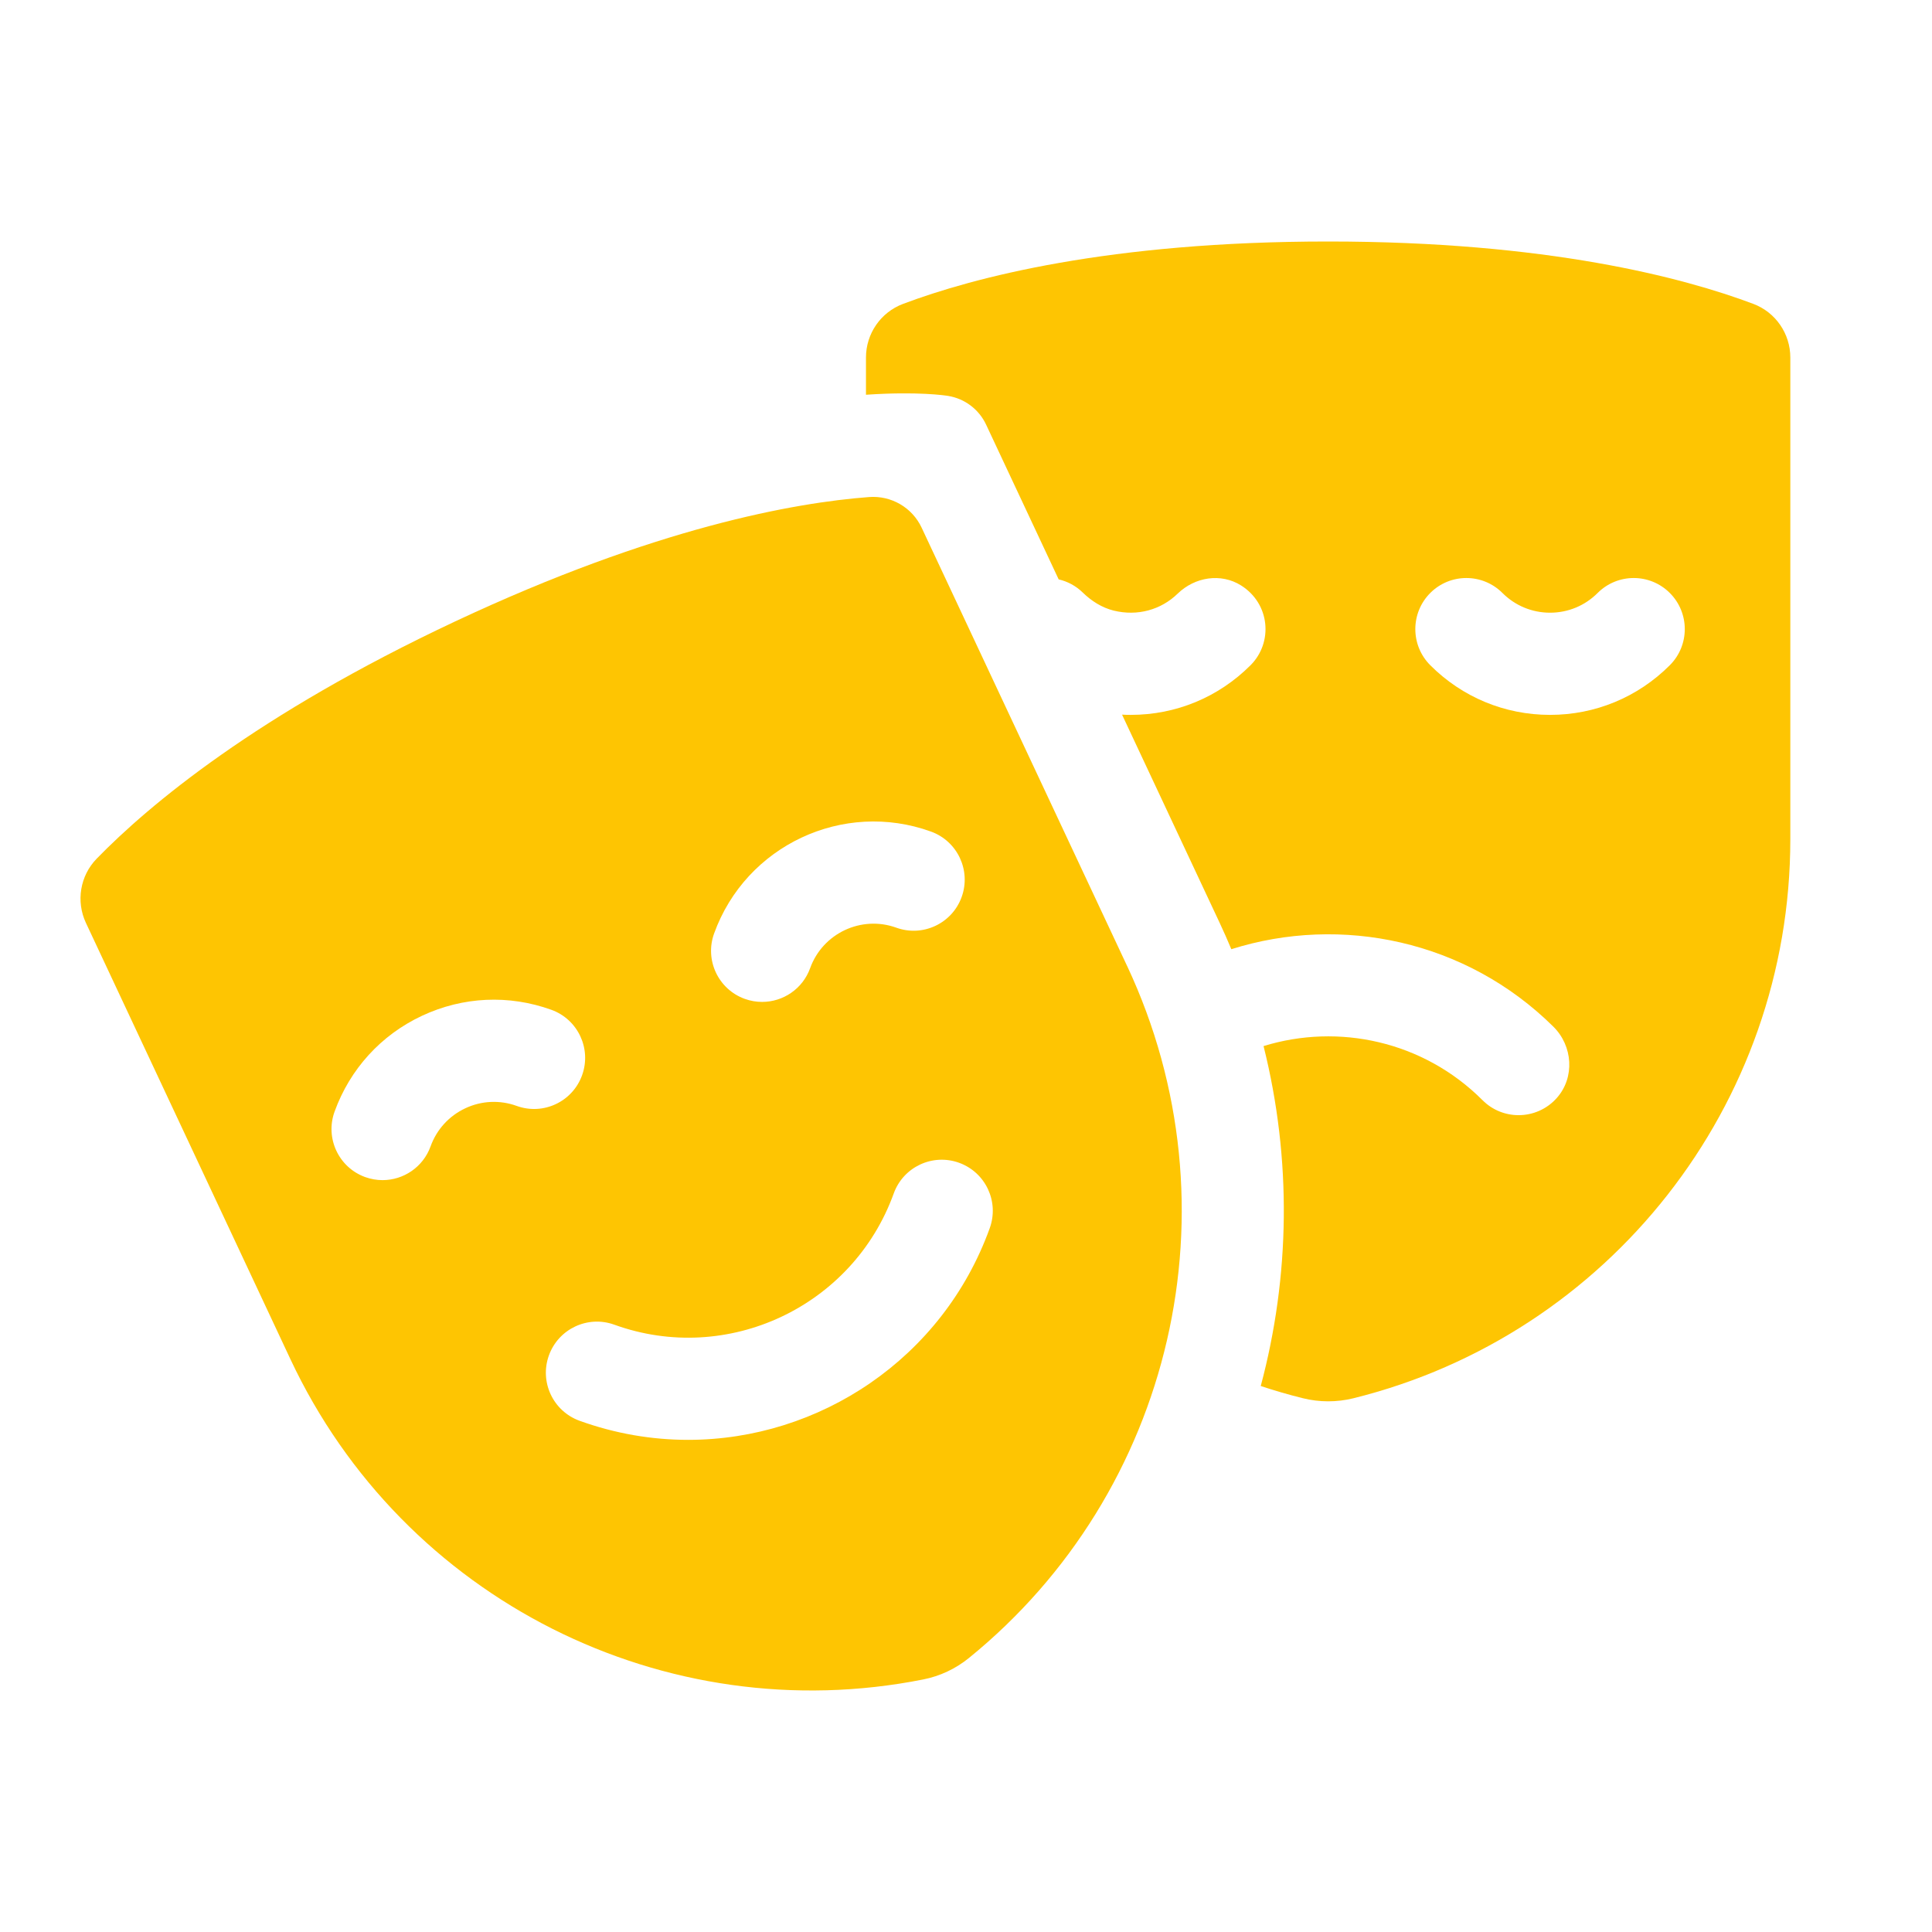 <svg width="150" height="150" viewBox="0 0 150 150" fill="none" xmlns="http://www.w3.org/2000/svg">
<path d="M67.234 27.757V30.648C71.243 30.376 73.39 30.703 73.613 30.739C74.904 30.949 76.006 31.785 76.561 32.968L82.195 44.983C82.877 45.141 83.525 45.478 84.062 46.003C84.741 46.664 85.555 47.183 86.475 47.409C88.316 47.858 90.142 47.347 91.433 46.091C92.766 44.796 94.796 44.466 96.367 45.46C98.612 46.88 98.853 49.885 97.093 51.647C94.609 54.133 91.306 55.503 87.793 55.503C87.567 55.503 87.341 55.498 87.116 55.485L94.689 71.638C95.008 72.318 95.312 73.006 95.6 73.696C104.127 71.005 113.824 73.004 120.602 79.709C122.116 81.206 122.284 83.653 120.869 85.247C120.078 86.137 118.989 86.581 117.903 86.581C116.889 86.581 115.875 86.194 115.102 85.418C110.511 80.822 103.915 79.424 98.102 81.217C100.305 90.016 100.16 99.096 97.884 107.61C98.954 107.966 100.046 108.282 101.153 108.557C102.439 108.877 103.782 108.879 105.071 108.563C124.888 103.655 139 85.82 139 65.154V27.757C139 25.904 137.857 24.244 136.125 23.592C130.667 21.54 120.119 18.75 103.119 18.75C86.118 18.75 75.568 21.542 70.11 23.595C68.378 24.246 67.234 25.907 67.234 27.757ZM111.045 46.039C112.593 44.49 115.1 44.49 116.65 46.039C117.636 47.025 118.948 47.57 120.345 47.57C121.743 47.57 123.055 47.025 124.04 46.039C125.588 44.49 128.097 44.49 129.645 46.039C131.193 47.588 131.193 50.097 129.645 51.647C127.161 54.133 123.858 55.503 120.345 55.503C116.832 55.503 113.529 54.133 111.045 51.647C109.499 50.097 109.499 47.588 111.045 46.039Z" fill="#FEC502"/>
<path d="M87.513 75.009L71.557 40.971C70.823 39.403 69.195 38.459 67.47 38.591C61.709 39.027 50.9 40.939 35.333 48.249C19.945 55.477 11.578 62.488 7.507 66.666C6.216 67.992 5.887 69.98 6.672 71.656L22.543 105.516C31.311 124.223 51.66 134.375 71.686 130.391C72.98 130.134 74.191 129.566 75.218 128.733C91.078 115.867 96.284 93.719 87.515 75.009H87.513ZM55.445 72.471C57.908 65.646 65.464 62.096 72.283 64.564C74.341 65.309 75.407 67.582 74.663 69.643C73.919 71.703 71.647 72.769 69.589 72.025C66.879 71.046 63.879 72.456 62.899 75.167C62.316 76.784 60.794 77.788 59.171 77.788C58.722 77.788 58.269 77.713 57.823 77.552C55.764 76.807 54.698 74.534 55.443 72.474L55.445 72.471ZM40.119 85.864C38.807 85.389 37.386 85.454 36.124 86.048C34.861 86.642 33.904 87.691 33.43 89.004C32.846 90.621 31.324 91.625 29.701 91.625C29.255 91.625 28.799 91.547 28.356 91.389C26.297 90.644 25.231 88.371 25.975 86.31C27.171 83.004 29.577 80.36 32.758 78.868C35.94 77.376 39.51 77.21 42.813 78.403C44.872 79.148 45.937 81.421 45.193 83.482C44.449 85.542 42.178 86.609 40.119 85.864ZM53.425 111.79C50.625 111.79 47.781 111.313 44.999 110.309C42.94 109.564 41.874 107.291 42.618 105.23C43.363 103.17 45.634 102.103 47.693 102.848C56.48 106.027 66.213 101.455 69.389 92.66C70.133 90.6 72.404 89.533 74.463 90.278C76.522 91.023 77.588 93.296 76.843 95.356C73.188 105.479 63.61 111.79 53.428 111.79H53.425Z" fill="#FEC502"/>
</svg>
